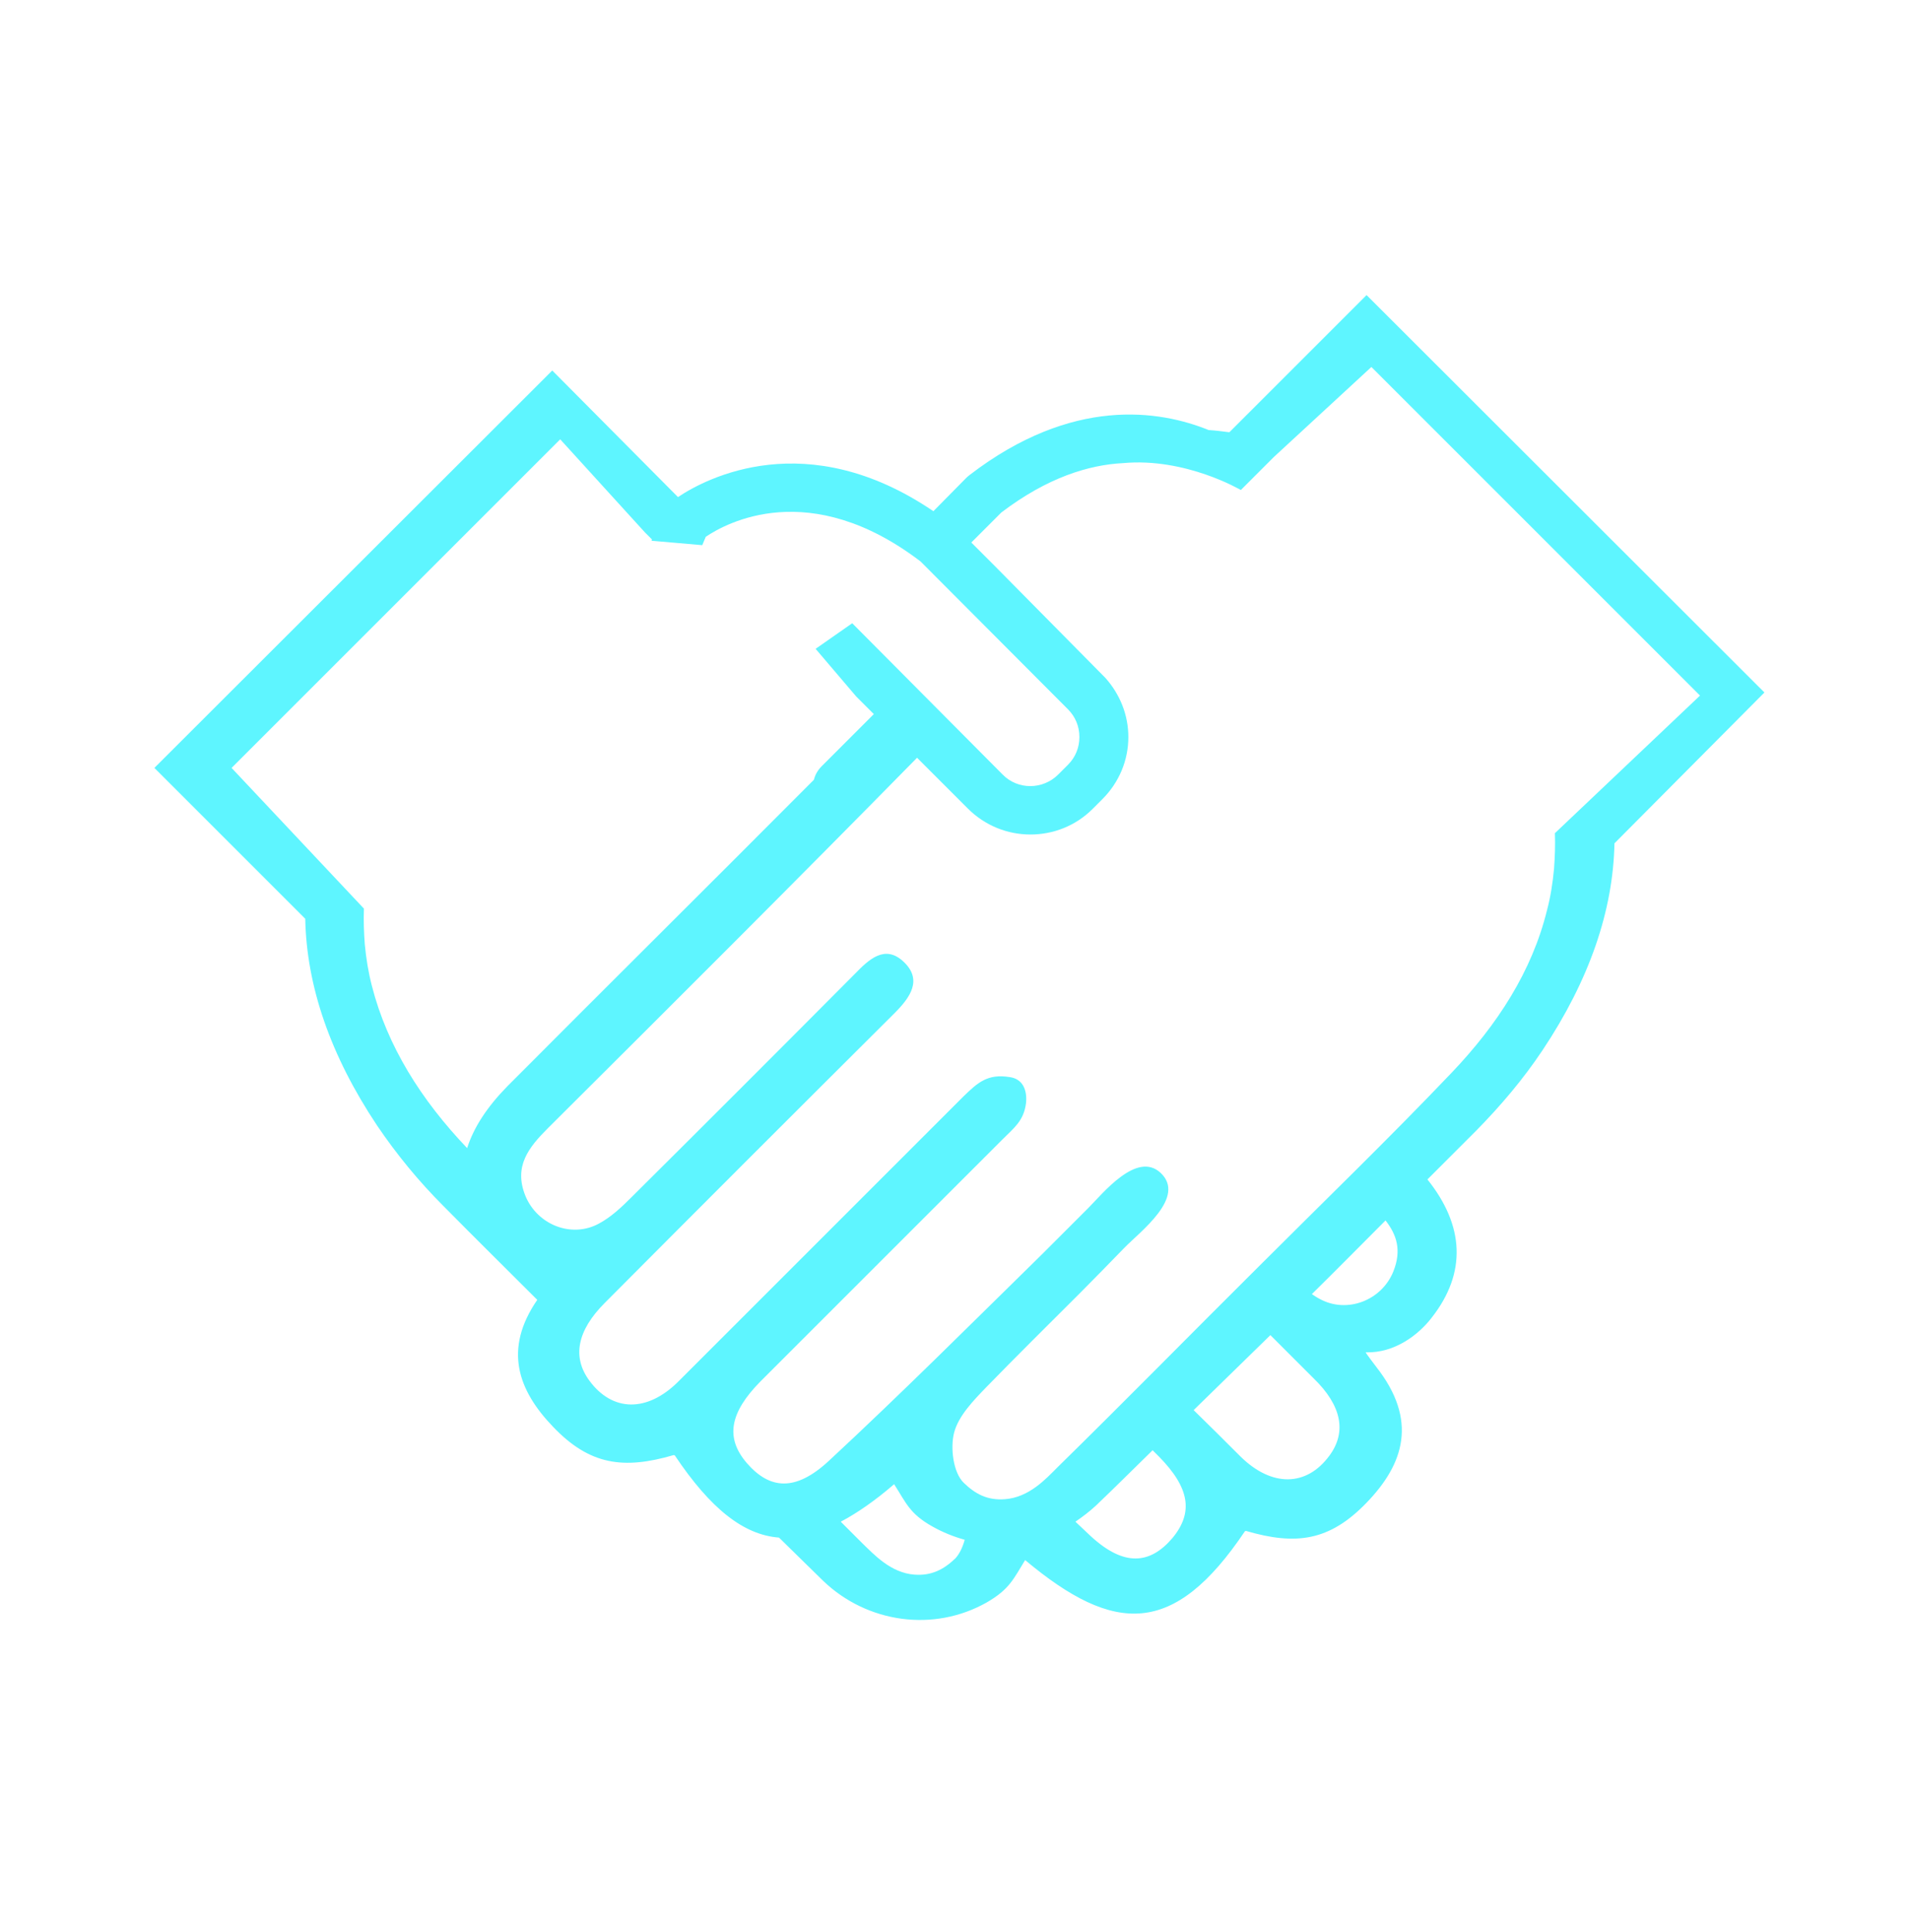 <?xml version="1.0" encoding="utf-8"?>
<!-- Generator: Adobe Illustrator 26.0.2, SVG Export Plug-In . SVG Version: 6.00 Build 0)  -->
<svg version="1.1" id="Capa_1" xmlns="http://www.w3.org/2000/svg" xmlns:xlink="http://www.w3.org/1999/xlink" x="0px" y="0px"
	 viewBox="0 0 433 438" style="enable-background:new 0 0 433 438;" xml:space="preserve">
<style type="text/css">
	.st0{fill:#5EF5FF;}
</style>
<path class="st0" d="M309.8,66.9L278.7,98c-1.6-0.2-3.1-0.4-4.7-0.5c-11.1-4.5-30.9-7.7-54.2,10.2l-0.6,0.5l-7.6,7.7
	c-28.7-19.5-51.5-7.5-57.9-3.2L125.2,84L35,174.1l34.2,34.2c0.3,15.3,5.7,31,16.3,46.9c4.4,6.5,9.4,12.6,15,18.2
	c7,7.1,14.2,14.2,21.3,21.3c-7.7,11.2-4.4,20.5,3.6,28.8c8.3,8.7,16,9.7,27.3,6.4c0.1,0,0.2,0,0.3,0.1c8.1,12.1,15.6,18,23.6,18.6
	c3.3,3.2,6.6,6.5,10,9.8c10,9.6,25.1,11.7,37.1,4.9c5.2-3,6.1-5.4,8.7-9.6c20.3,17,33.8,17.3,49.8-6.5c0.1-0.1,0.2-0.1,0.3-0.1
	c11.3,3.3,18.9,2.3,27.3-6.4c8.5-8.8,11.7-18.7,2.2-30.8c-0.1-0.1-2.5-3.3-2.4-3.3c6.7,0.2,12.1-4.1,15-7.9
	c7.9-10.1,7.4-20.8-1-31.3c3.7-3.7,7.4-7.4,11.1-11.1c5.5-5.6,10.6-11.6,15-18.2c10.6-15.9,16-31.6,16.3-46.9L400,157L309.8,66.9z
	 M105.9,260.3c-10.4-10.9-18.1-23.1-21.6-36.8c-0.8-3.1-1.3-6.2-1.6-9.4c-0.2-2.6-0.3-5.3-0.2-8.1l-30-31.9l74.5-74.5l19.2,21.1
	l1.6,1.6l-0.1,0.3l11.5,1l0.8-1.9c4.6-3.1,23.5-13.6,48.7,5.6l33.4,33.5c1.7,1.7,2.6,3.9,2.6,6.3c0,2.4-0.9,4.6-2.6,6.3l-2.2,2.2
	c-3.5,3.5-9.2,3.5-12.6,0l-34.1-34.3l-8.3,5.8l9.2,10.8l4,4c-3.9,3.9-7.9,7.9-11.8,11.8c-1,1-1.5,2-1.8,3.1
	c-0.2,0.2-0.4,0.4-0.6,0.6c-22.9,23-46,45.9-68.9,68.9C110.4,251,107.4,255.6,105.9,260.3z M216.6,353.3c-2.6,2.5-5.4,4-9.3,3.7
	c-5.4-0.4-9.2-4.6-11.9-7.2c-1.6-1.6-3.2-3.2-4.8-4.8c3.8-2,7.8-4.8,12.1-8.5c2.7,4.2,3.5,6.7,8.7,9.6c2.3,1.3,4.8,2.3,7.3,3
	C218.2,350.9,217.5,352.3,216.6,353.3z M265.8,348.7c-5.1,6-11,6.5-18.5-0.4c-1.2-1.1-2.3-2.2-3.5-3.3c1.6-1.1,3.2-2.3,4.7-3.7
	c4.3-4.1,8.5-8.3,12.8-12.5c0.5,0.5,0.9,0.9,1.4,1.4C269.7,337.3,270.6,342.9,265.8,348.7z M301.4,330c-5.2,7.1-13.1,7.2-20.2,0.2
	c-3.5-3.5-7-7-10.6-10.5c5.8-5.7,11.6-11.3,17.4-17c3.3,3.3,6.5,6.5,9.8,9.8C304.2,318.7,305.3,324.7,301.4,330z M315.9,288.2
	c-2.6,6.6-10.5,9.7-16.7,6.3c-0.6-0.3-1.2-0.7-1.8-1.1c5.6-5.5,11.1-11.1,16.7-16.7C316.6,279.9,317.8,283.4,315.9,288.2z
	 M352.5,188.9c0.1,2.7,0,5.4-0.2,8.1c-0.3,3.2-0.8,6.4-1.6,9.4c-3.4,13.8-11.2,25.9-21.7,36.9c-14.2,14.9-29,29.2-43.5,43.7
	c-15.3,15.2-30.4,30.6-45.8,45.7c-2.6,2.6-6.4,6.8-11.9,7.2c-4,0.3-6.7-1.2-9.3-3.7c-2.4-2.3-3.1-7.9-2.2-11.4
	c1-3.8,4.4-7.3,7.3-10.3c6.9-7.1,14-14.1,21.1-21.2c3.4-3.4,6.8-6.9,10.2-10.4c3.6-3.7,14.1-11.5,8.2-17c-5.4-5-13.1,4.7-16.4,8
	c-3.4,3.4-6.9,6.9-10.3,10.3c-16.1,15.8-32.1,31.8-48.6,47.1c-7.5,6.9-13.3,6.4-18.5,0.4c-4.9-5.7-3.9-11.4,3.1-18.5
	c18.3-18.3,36.6-36.6,54.9-54.9c2.6-2.6,4.8-4.2,5.3-8.2c0.3-2.9-0.7-5.5-3.7-5.9c-5-0.8-7.2,1.2-10.5,4.4
	c-21.5,21.5-43.1,43.1-64.6,64.6c-7.1,7.1-15,6.9-20.2-0.2c-3.9-5.3-2.8-11.3,3.5-17.6c21.8-21.9,43.7-43.8,65.7-65.7
	c3.6-3.6,6.4-7.6,2-11.7c-4.2-3.9-7.8-0.5-11,2.8c-16.8,16.9-33.7,33.8-50.6,50.6c-2.2,2.2-4.6,4.5-7.4,6c-6.2,3.4-14,0.3-16.7-6.3
	c-2.7-6.7,0.8-11,5.1-15.3c28-27.9,56-55.8,83.7-84l11.5,11.5c3.9,3.9,9,5.9,14.2,5.9c5.1,0,10.2-1.9,14.1-5.8l2.2-2.2
	c3.8-3.8,5.9-8.8,5.9-14.1c0-5-1.9-9.7-5.2-13.4l-25.4-25.7l-5-5l6.8-6.8c10.5-8,19.9-10.8,27.6-11.2c14.2-1.3,26.7,6.1,26.7,6.1
	l7.5-7.5l22.1-20.4l74.5,74.5L352.5,188.9z"/>
</svg>
